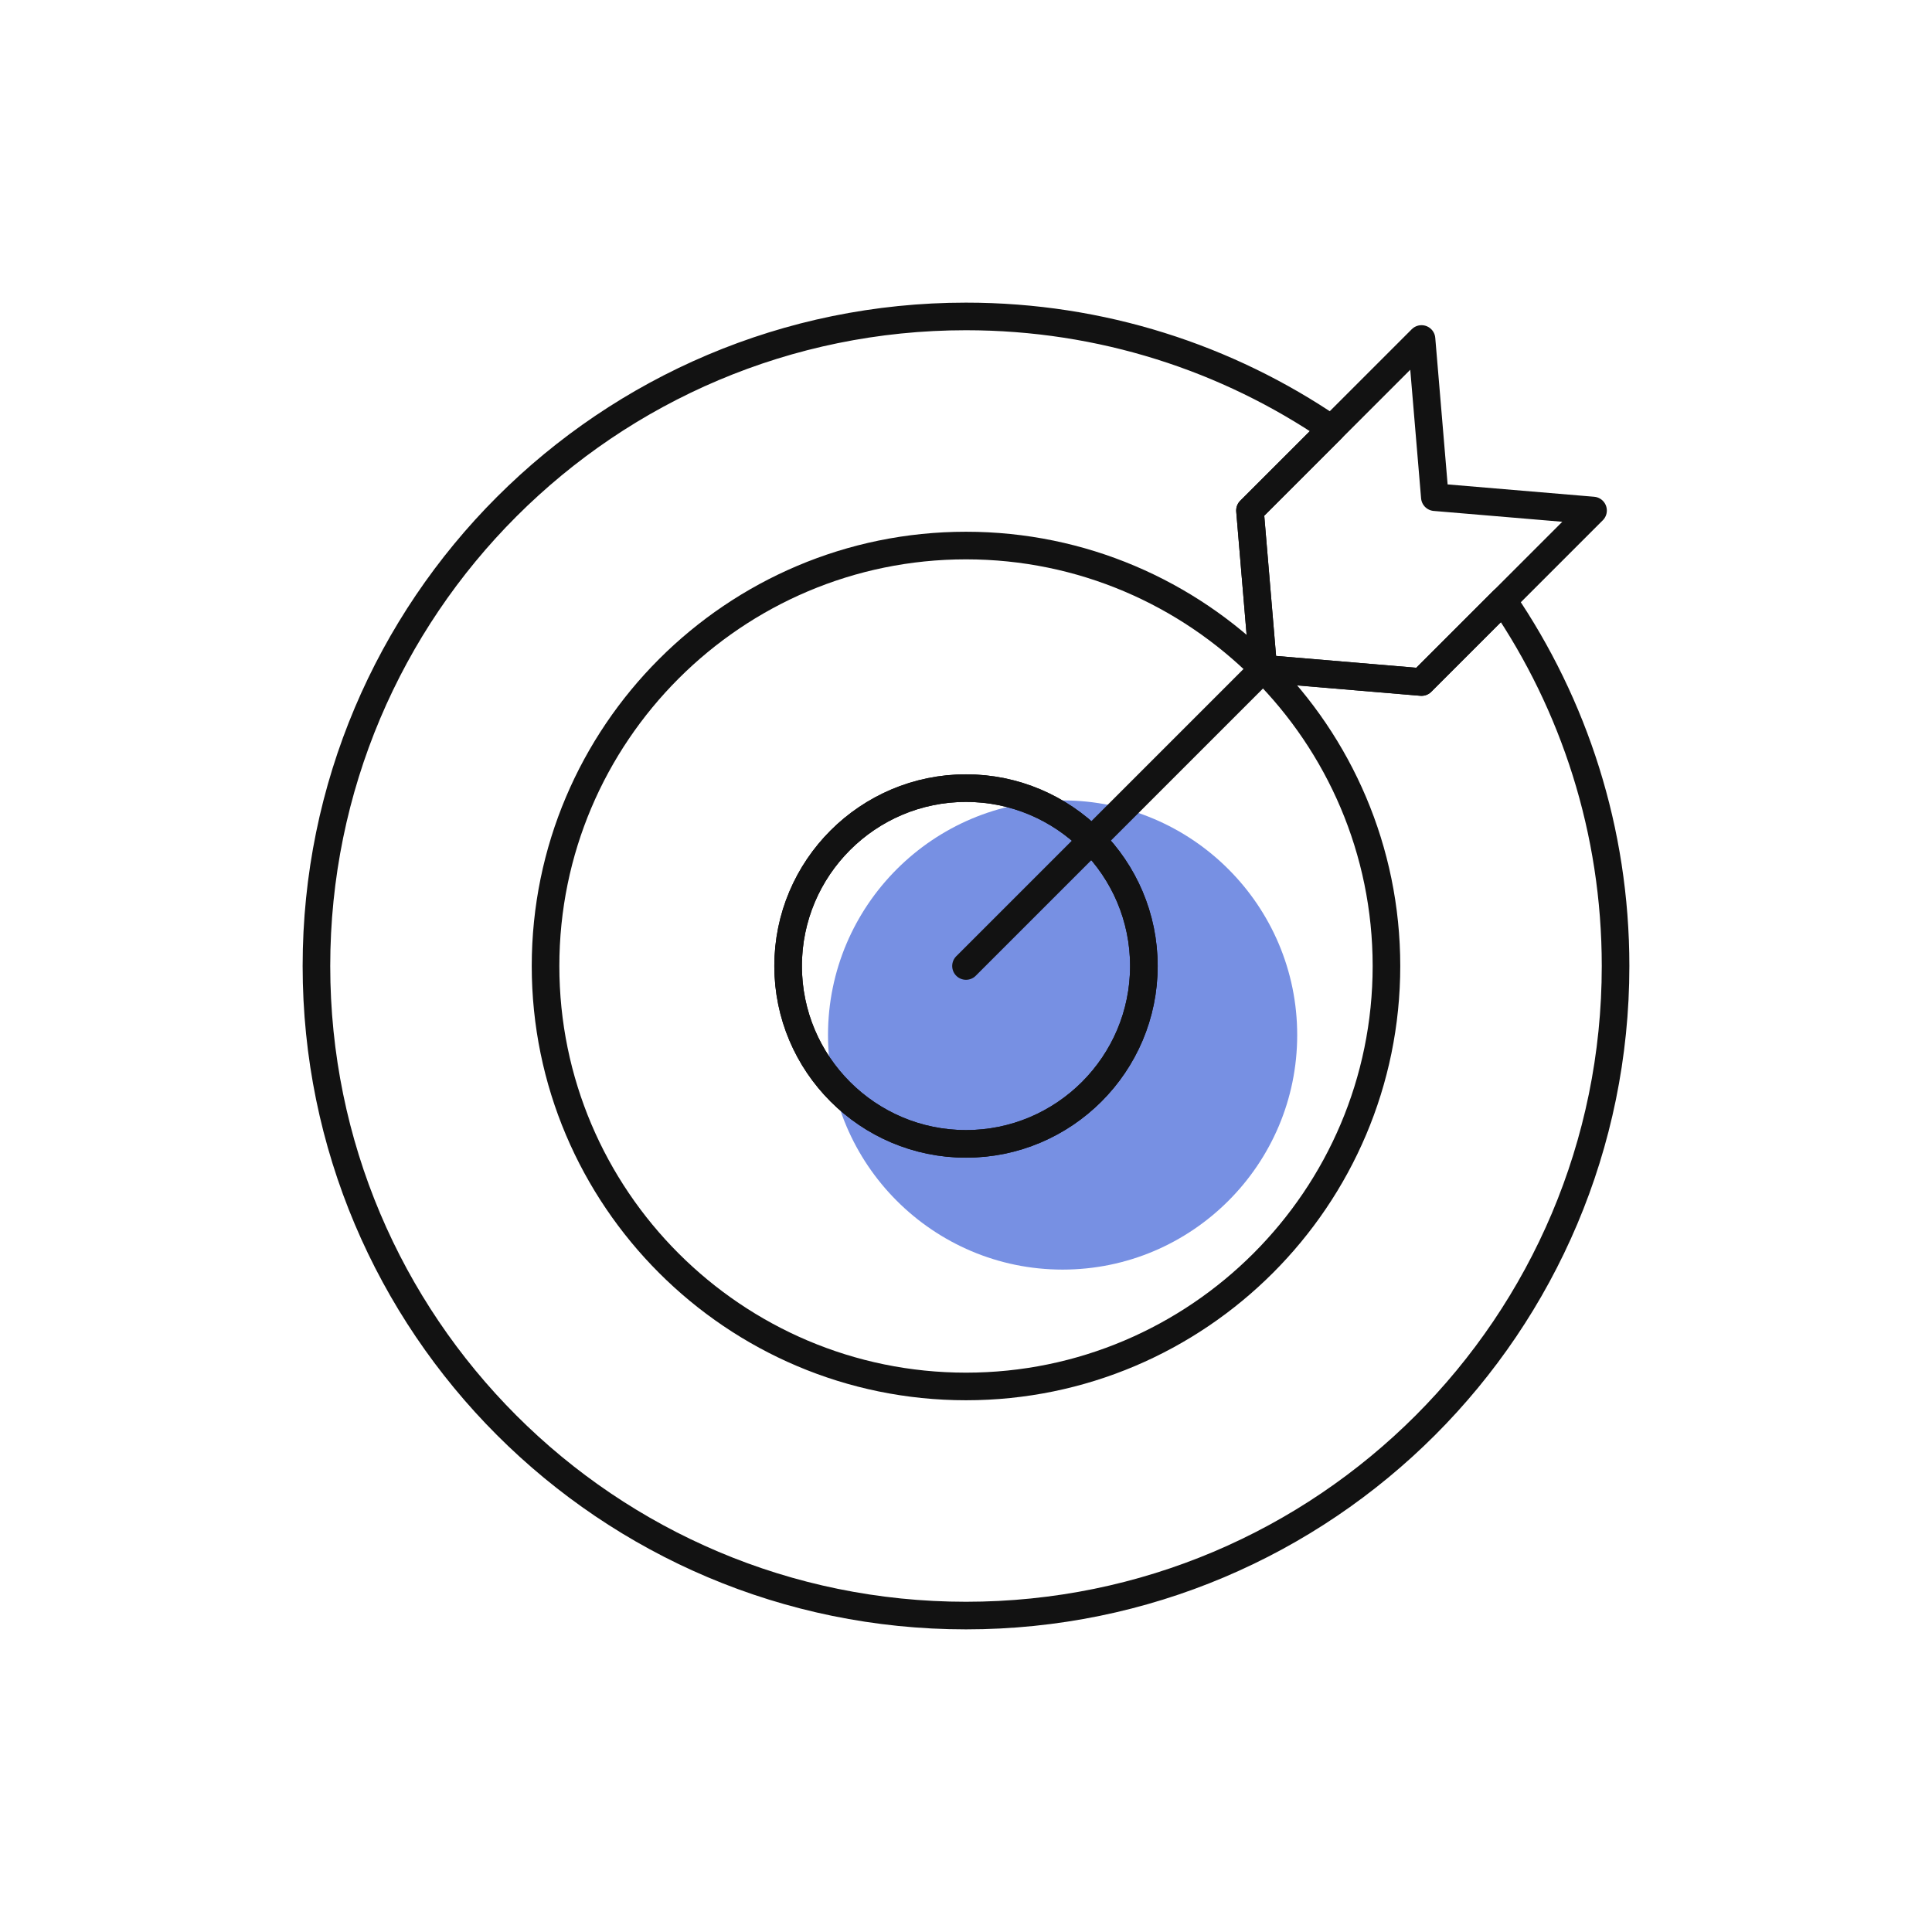 <svg width="70" height="70" viewBox="0 0 70 70" fill="none" xmlns="http://www.w3.org/2000/svg">
<mask id="mask0_2446_11696" style="mask-type:luminance" maskUnits="userSpaceOnUse" x="10" y="10" width="50" height="50">
<path d="M10 10H60V60H10V10Z" fill="white"/>
</mask>
<g mask="url(#mask0_2446_11696)">
<path d="M35 50.234C26.6 50.234 19.766 43.4 19.766 35C19.766 26.6 26.6 19.766 35 19.766C43.4 19.766 50.234 26.6 50.234 35C50.234 43.4 43.4 50.234 35 50.234Z" stroke="#121212" stroke-miterlimit="10" stroke-linecap="round" stroke-linejoin="round"/>
<path opacity="0.65" d="M38.5 46C33.813 46 30 42.187 30 37.5C30 32.813 33.813 29 38.5 29C43.187 29 47 32.813 47 37.5C47 42.187 43.187 46 38.5 46Z" fill="#2F55D4"/>
<path d="M35 41.445C31.446 41.445 28.555 38.554 28.555 35C28.555 31.446 31.446 28.555 35 28.555C38.554 28.555 41.445 31.446 41.445 35C41.445 38.554 38.554 41.445 35 41.445Z" stroke="#121212" stroke-miterlimit="10" stroke-linecap="round" stroke-linejoin="round"/>
<path d="M35 41.445C31.446 41.445 28.555 38.554 28.555 35C28.555 31.446 31.446 28.555 35 28.555C38.554 28.555 41.445 31.446 41.445 35C41.445 38.554 38.554 41.445 35 41.445Z" stroke="#121212" stroke-miterlimit="10" stroke-linecap="round" stroke-linejoin="round"/>
<path d="M35 35L45.772 24.228" stroke="#121212" stroke-miterlimit="10" stroke-linecap="round" stroke-linejoin="round"/>
<path d="M57.719 18.497L51.504 24.712L45.772 24.229L45.289 18.497L51.504 12.282L51.987 18.014L57.719 18.497Z" stroke="#121212" stroke-miterlimit="10" stroke-linecap="round" stroke-linejoin="round"/>
<path d="M54.458 21.757L51.504 24.711L45.772 24.228L45.289 18.496L48.243 15.543C44.47 12.97 39.911 11.465 35 11.465C22.002 11.465 11.465 22.002 11.465 35C11.465 47.998 22.002 58.535 35 58.535C47.998 58.535 58.535 47.998 58.535 35C58.535 30.089 57.03 25.53 54.458 21.757Z" stroke="#121212" stroke-miterlimit="10" stroke-linecap="round" stroke-linejoin="round"/>
</g>
</svg>
